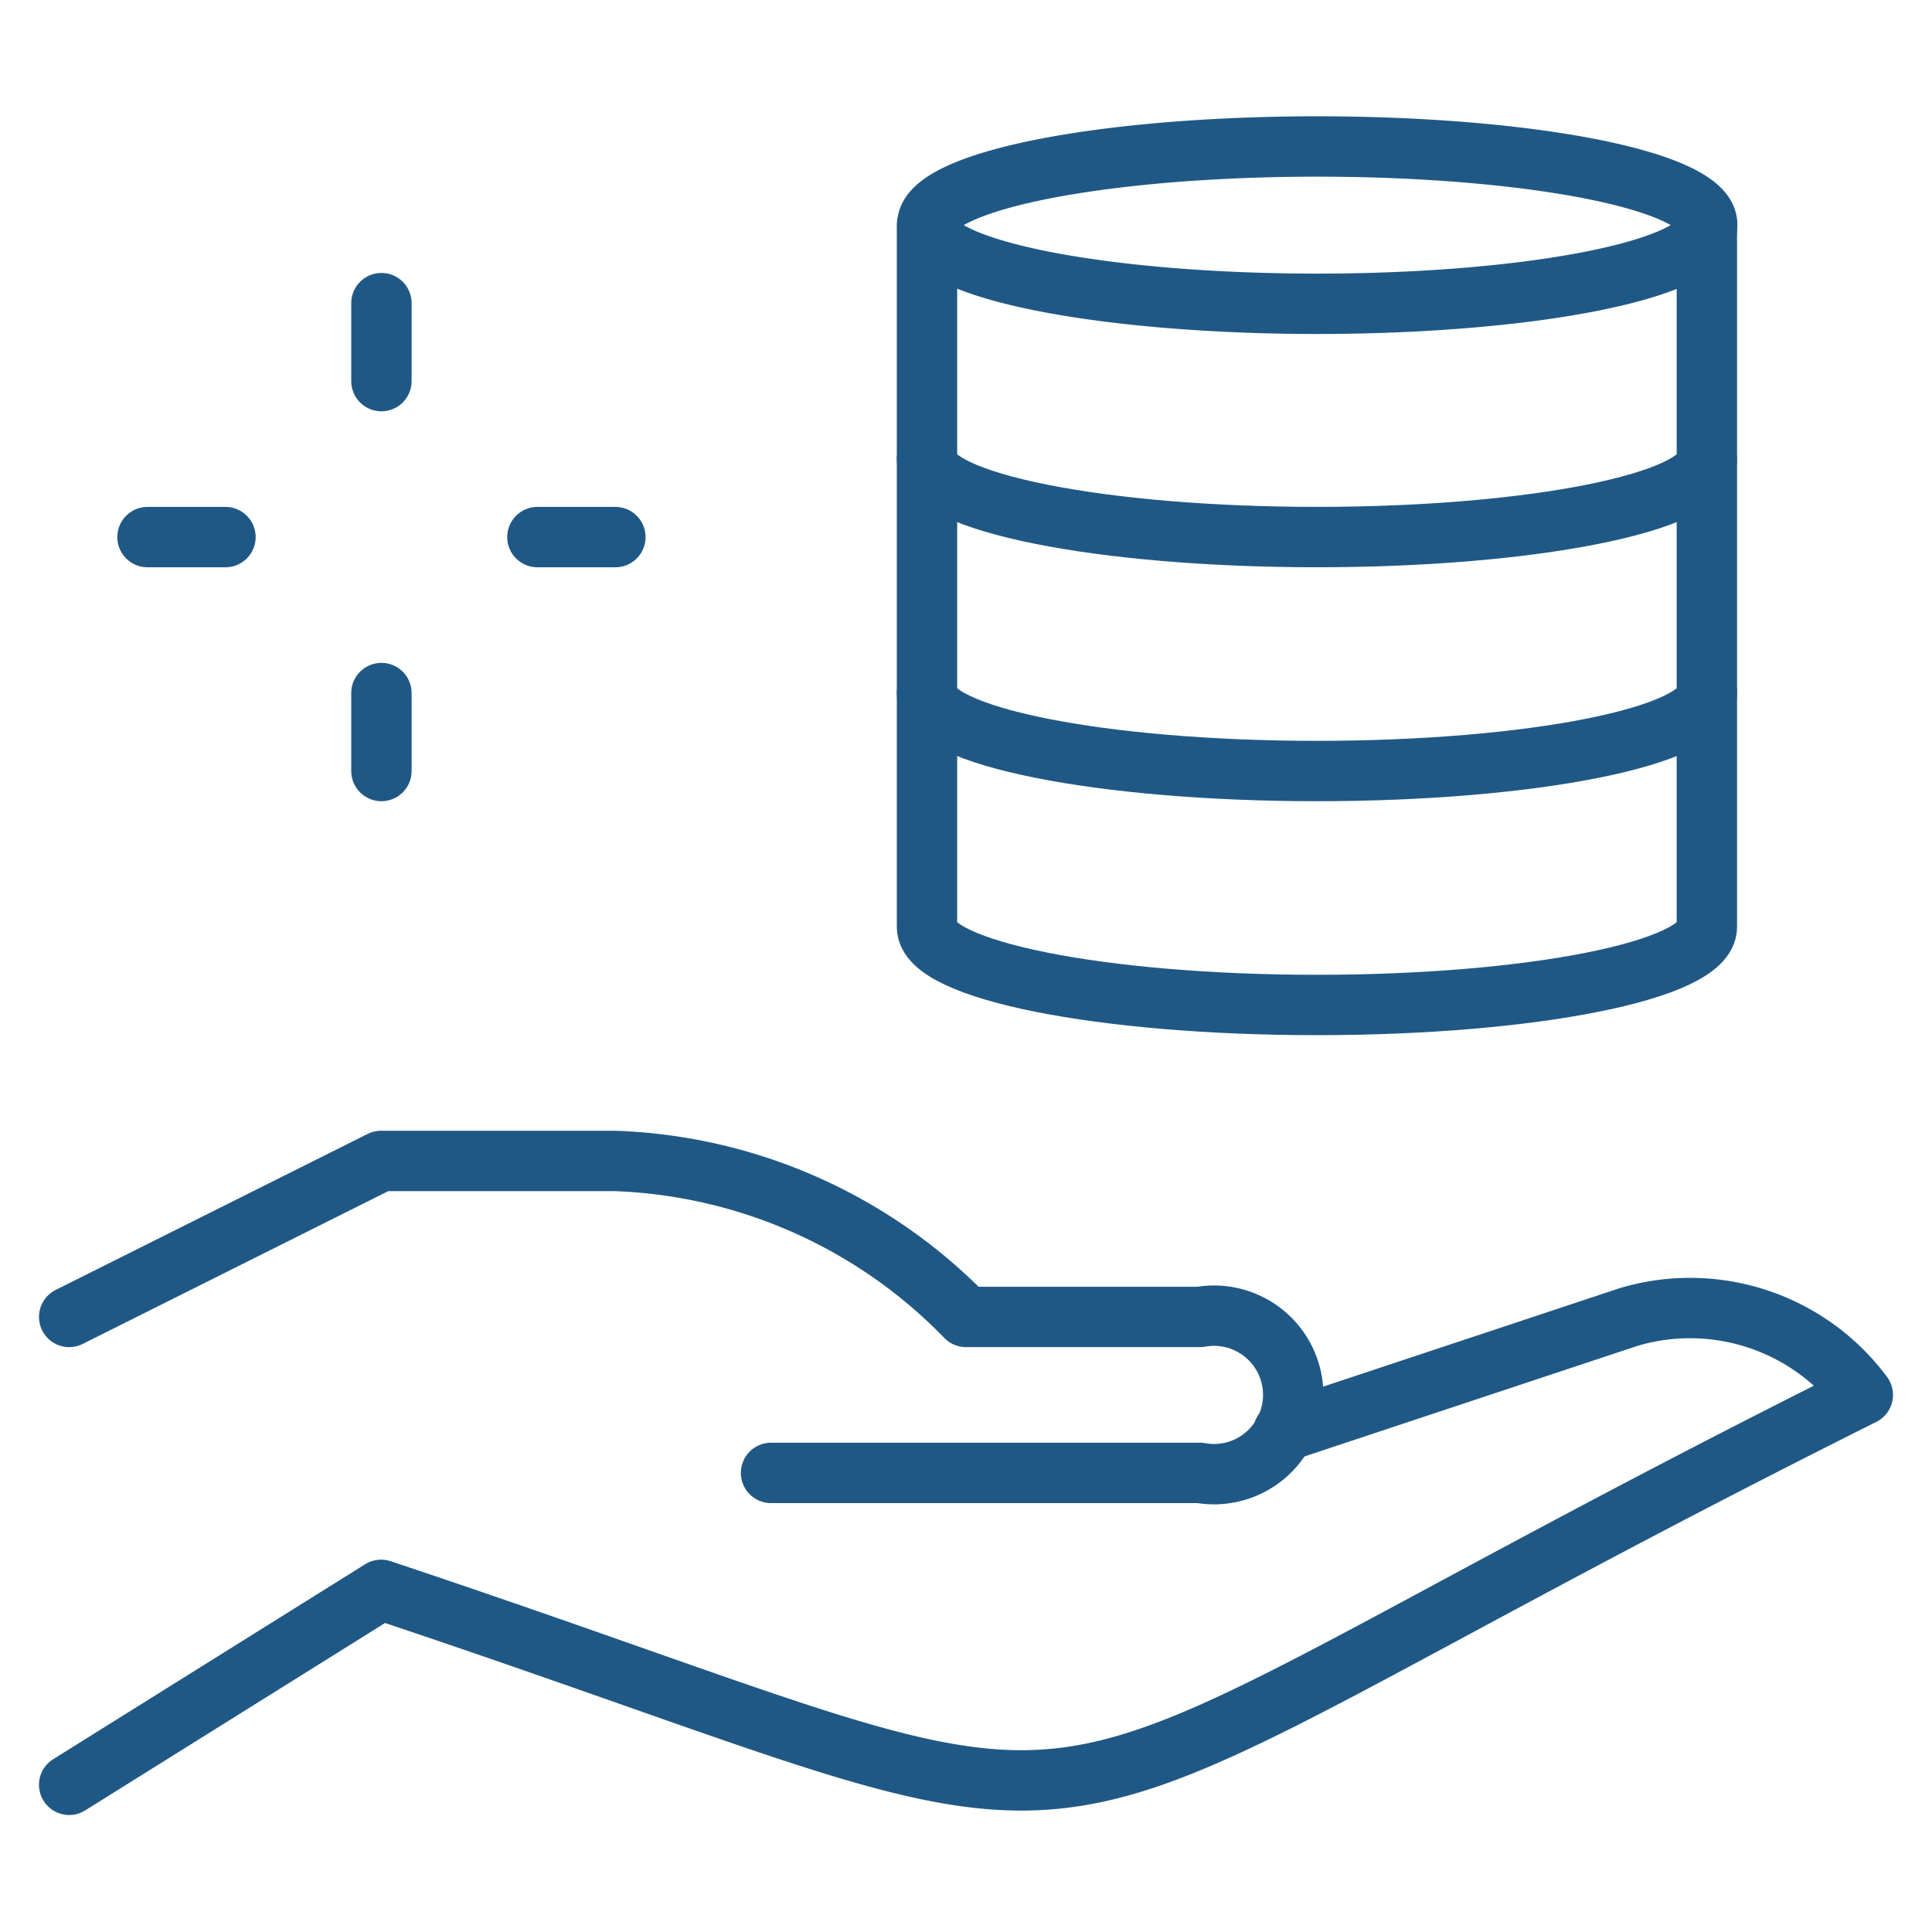 <svg viewBox="-1 -1 64 64" xmlns="http://www.w3.org/2000/svg" id="Cash-Payment-Coin-Stash--Streamline-Ultimate" height="64" width="64">
  <desc>
    Cash Payment Coin Stash Streamline Icon: https://streamlinehq.com
  </desc>
  <path d="M41.514 46.425 52.958 42.625a7.13 7.13 0 0 1 7.75 2.583c-31.592 15.792 -21.369 15.699 -49.083 6.458l-10.333 6.458" fill="none" stroke="#205885" stroke-linecap="round" stroke-linejoin="round" stroke-width="2"></path>
  <path d="M24.542 47.792H38.75a2.625 2.625 0 1 0 0 -5.167h-7.75a17.029 17.029 0 0 0 -11.625 -5.167h-7.75l-10.333 5.167" fill="none" stroke="#205885" stroke-linecap="round" stroke-linejoin="round" stroke-width="2"></path>
  <path d="M29.719 6.458a12.917 2.583 0 1 0 25.833 0 12.917 2.583 0 1 0 -25.833 0Z" fill="none" stroke="#205885" stroke-linecap="round" stroke-linejoin="round" stroke-width="2"></path>
  <path d="M55.542 6.458v7.75c0 1.429 -5.781 2.583 -12.917 2.583s-12.917 -1.155 -12.917 -2.583v-7.75" fill="none" stroke="#205885" stroke-linecap="round" stroke-linejoin="round" stroke-width="2"></path>
  <path d="M55.542 14.208v7.75c0 1.429 -5.781 2.583 -12.917 2.583s-12.917 -1.155 -12.917 -2.583v-7.75" fill="none" stroke="#205885" stroke-linecap="round" stroke-linejoin="round" stroke-width="2"></path>
  <path d="M55.542 21.958v7.75c0 1.429 -5.781 2.583 -12.917 2.583s-12.917 -1.155 -12.917 -2.583v-7.75" fill="none" stroke="#205885" stroke-linecap="round" stroke-linejoin="round" stroke-width="2"></path>
  <path d="m11.635 21.958 0 2.583" fill="none" stroke="#205885" stroke-linecap="round" stroke-linejoin="round" stroke-width="2"></path>
  <path d="m11.635 9.042 0 2.583" fill="none" stroke="#205885" stroke-linecap="round" stroke-linejoin="round" stroke-width="2"></path>
  <path d="m6.469 16.792 -2.583 0" fill="none" stroke="#205885" stroke-linecap="round" stroke-linejoin="round" stroke-width="2"></path>
  <path d="m19.385 16.792 -2.583 0" fill="none" stroke="#205885" stroke-linecap="round" stroke-linejoin="round" stroke-width="2"></path>
</svg>
